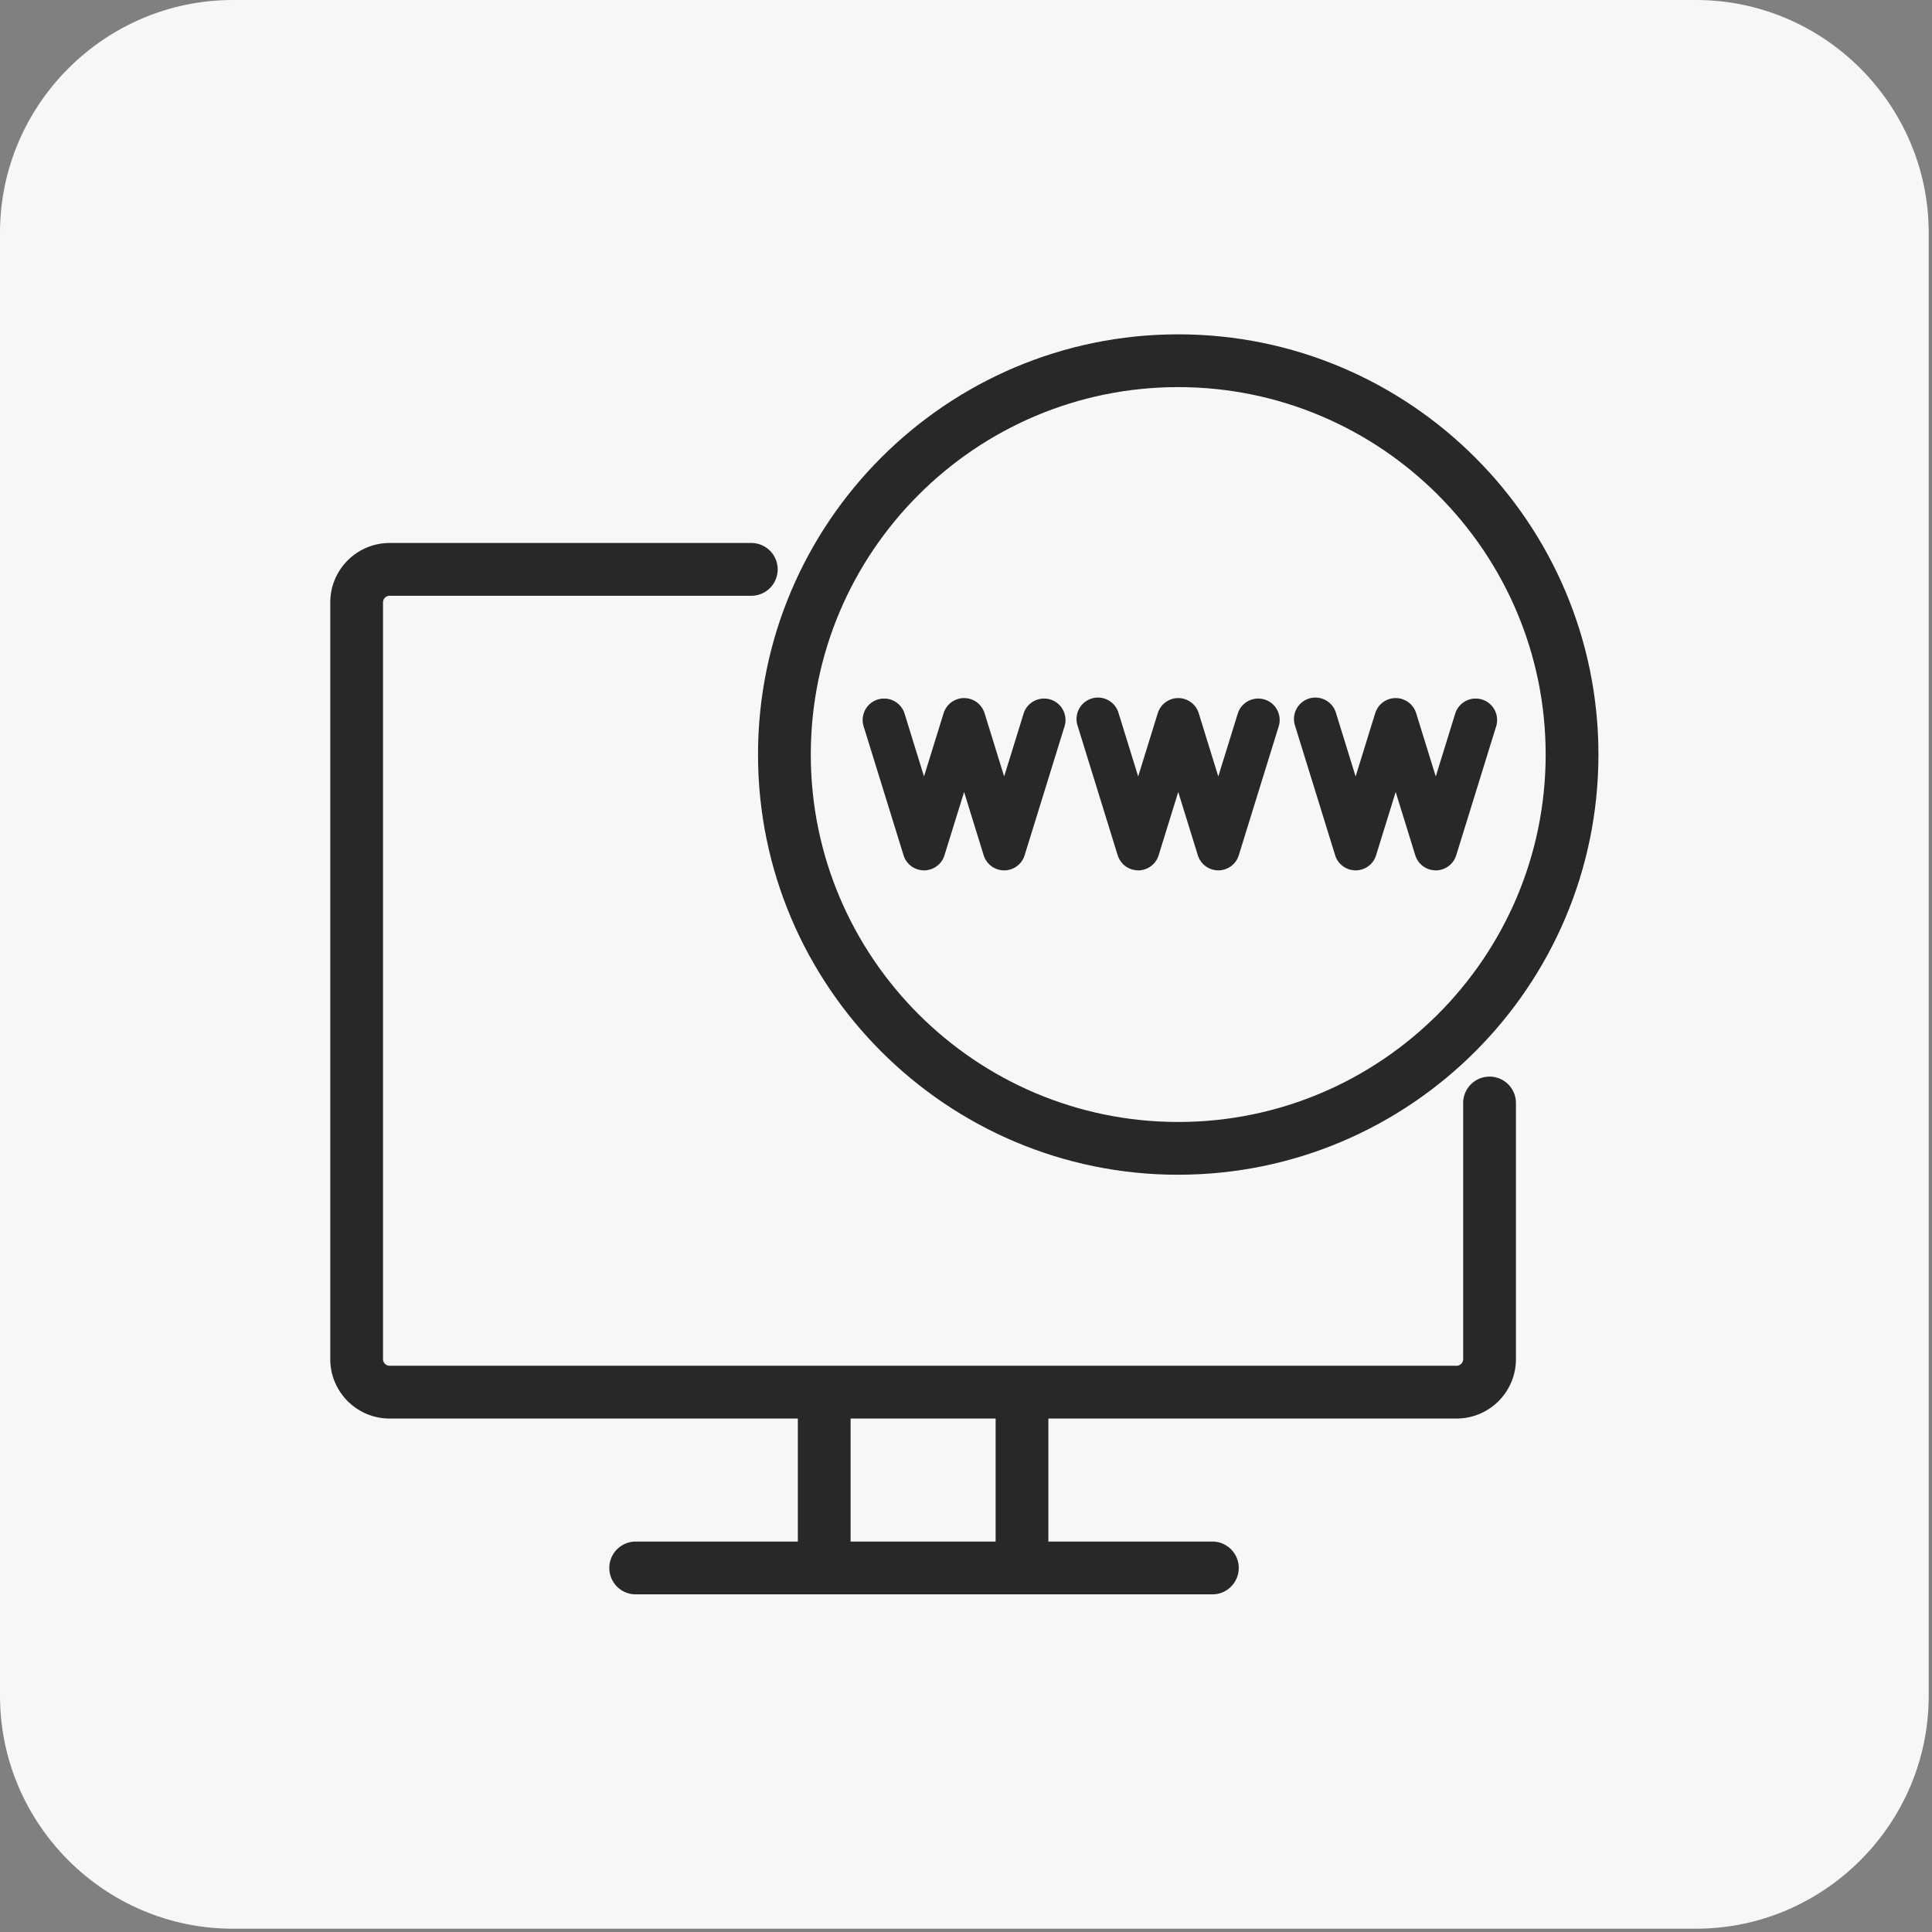 <svg xmlns="http://www.w3.org/2000/svg" xmlns:xlink="http://www.w3.org/1999/xlink" width="60" height="60"><rect width="100%" height="100%" fill="#808080" stroke="none"/><defs><path id="a" d="M0 59.898h59.898V0H0z"/></defs><g fill="none" fill-rule="evenodd"><g transform="translate(-235 -210)"><g transform="translate(93 210)"><g transform="translate(142)"><path fill="#F6F7F9" d="M52.669 59.898H7.229C3.253 59.898 0 56.645 0 52.668V7.229C0 3.254 3.253 0 7.229 0h45.44c3.976 0 7.229 3.253 7.229 7.229v45.44c0 3.976-3.253 7.229-7.23 7.229"/><mask id="b" fill="#fff"><use xlink:href="#a"/></mask><path fill="#282829" d="M26.416 47.875h4.504v-3.821h-4.504v3.821zm19.844-14.44a.82.82 0 00-.82.82v7.956a.208.208 0 01-.204.204H12.1a.207.207 0 01-.205-.204V18.706c0-.11.094-.204.205-.204h11.203a.82.82 0 100-1.639H12.1a1.845 1.845 0 00-1.843 1.843v23.505c0 1.016.827 1.843 1.843 1.843h12.678v3.821h-5.064a.82.82 0 000 1.639h17.908a.82.82 0 100-1.639h-5.064v-3.821h12.678a1.845 1.845 0 001.843-1.843v-7.957a.82.82 0 00-.82-.819z" mask="url(#b)"/><path fill="#282829" d="M36.591 12.022c6.292 0 11.411 5.12 11.411 11.411 0 6.292-5.119 11.411-11.41 11.411-6.293 0-11.412-5.119-11.412-11.41 0-6.293 5.12-11.412 11.411-11.412m0 24.46c7.196 0 13.05-5.853 13.05-13.049 0-7.195-5.854-13.05-13.05-13.05-7.195 0-13.05 5.855-13.05 13.05 0 7.196 5.855 13.05 13.05 13.05" mask="url(#b)"/><path fill="#282829" d="M26.816 22.542l1.243 4.014v.002l.002.004v.003c.01.03.023.06.036.089l.007.015a.673.673 0 00.12.164l.008.008c.02.02.042.039.066.056l.011.01a.658.658 0 00.079.047l.016.008a.673.673 0 00.074.031l.016.006.006.002c.016.005.032.007.049.011a.641.641 0 00.142.018h.011a.673.673 0 00.096-.007l.046-.011c.017-.004.033-.006.05-.011l.005-.002.015-.006a.678.678 0 00.075-.031l.016-.008a.66.66 0 00.079-.048l.01-.009a.647.647 0 00.067-.056l.008-.008a.667.667 0 00.12-.164l.006-.015a.691.691 0 00.036-.089l.001-.003.001-.004v-.002l.608-1.96.606 1.96.001.002.001.004.001.003c.01.03.022.06.036.089l.007.015a.672.672 0 00.12.164l.007.008c.02.02.043.039.066.056l.012.01a.658.658 0 00.079.047l.015.008a.664.664 0 00.075.031l.015.006.006.002c.016.005.033.007.05.011.015.004.03.008.045.01a.644.644 0 00.096.008h.012a.673.673 0 00.095-.007l.047-.011c.016-.004.033-.006.049-.011l.005-.002.016-.006a.67.67 0 00.075-.031l.015-.008a.67.67 0 00.08-.048l.01-.009a.66.66 0 00.067-.056l.008-.008a.666.666 0 00.119-.164l.007-.015a.675.675 0 00.035-.089l.002-.003v-.004l.001-.002 1.243-4.014a.666.666 0 00-1.272-.394l-.608 1.966-.607-1.96v-.002l-.001-.004c-.002-.006-.005-.011-.006-.017l-.016-.042-.015-.031c-.004-.01-.008-.019-.013-.027l-.02-.034-.013-.022a.67.67 0 00-.023-.031l-.016-.02c-.007-.01-.015-.019-.023-.027l-.02-.023-.023-.02-.026-.024-.021-.016a.733.733 0 00-.032-.023l-.02-.012a.58.58 0 00-.035-.02l-.026-.013-.032-.015c-.013-.006-.026-.01-.04-.015l-.02-.007h-.002a.647.647 0 00-.06-.016h-.004a.7.7 0 00-.065-.01l-.042-.003h-.023a.662.662 0 00-.196.029h-.001l-.011.004a.62.62 0 00-.05.018l-.026.013-.031.015-.031.018-.024.015-.03.02-.023.019-.024.021-.024.023-.02.02a.688.688 0 00-.024.028l-.015.02a.586.586 0 00-.024.033l-.013.02-.02.035-.013.026-.015.032a.67.67 0 00-.015.042l-.006.017-.001.004-.001.001-.607 1.96-.608-1.965a.666.666 0 00-1.272.394M34.71 26.556v.002l.001.004.001.003c.01.03.022.06.036.089l.007.015a.68.68 0 00.12.164l.007.008a.67.67 0 00.066.056l.012.009a.643.643 0 00.079.048l.015.008a.708.708 0 00.075.031l.016.006.005.002c.016.005.033.007.05.011a.675.675 0 00.142.018h.011a.655.655 0 00.095-.007l.047-.011c.016-.004.033-.006.049-.011l.005-.002.016-.006a.678.678 0 00.075-.031l.015-.008a.646.646 0 00.08-.048l.01-.009a.648.648 0 00.067-.056l.008-.008a.679.679 0 00.119-.164l.007-.015a.684.684 0 00.036-.089l.001-.003.001-.004v-.002l.607-1.96.607 1.96v.002l.002.004.001.003c.01.03.022.06.036.089l.007.015a.661.661 0 00.119.164l.008.008a.67.67 0 00.066.056l.011.009a.643.643 0 00.08.048l.015.008a.688.688 0 00.075.031l.015.006.006.002c.016.005.032.007.049.011a.678.678 0 00.142.018h.012a.655.655 0 00.095-.007l.047-.011c.016-.004.032-.006.048-.011l.006-.002.015-.006a.67.67 0 00.075-.031l.016-.008a.655.655 0 00.079-.048l.011-.009a.661.661 0 00.066-.056l.008-.008a.678.678 0 00.059-.068l.014-.019a.658.658 0 00.047-.077l.006-.015a.668.668 0 00.036-.089l.002-.003v-.004l.001-.002 1.243-4.014a.666.666 0 00-1.272-.394l-.609 1.966-.606-1.96v-.002l-.002-.004-.006-.017a.759.759 0 00-.016-.042l-.014-.031c-.004-.01-.008-.019-.013-.027l-.02-.034-.013-.021a.673.673 0 00-.023-.032l-.016-.02-.024-.027a.712.712 0 00-.02-.023l-.022-.02-.027-.024-.02-.016-.032-.023-.021-.012-.035-.02-.025-.013-.033-.015c-.012-.006-.026-.01-.039-.015l-.02-.007h-.002a.632.632 0 00-.06-.016l-.004-.001a.692.692 0 00-.065-.01l-.044-.002h-.021a.662.662 0 00-.198.029l-.013.005a.763.763 0 00-.046.017l-.029.013-.03.015-.032.018-.022.015-.03.022-.023.016-.025.023-.023.021-.02.022a.63.63 0 00-.024.027l-.016.02a.67.67 0 00-.023.032l-.013.022-.02.034c-.005.009-.01.018-.013.027l-.015.03a.654.654 0 00-.016.044l-.006.016v.004l-.001.001-.607 1.96-.608-1.965a.666.666 0 10-1.272.394l1.242 4.014zM41.463 26.556v.002l.001.004.002.003c.01.03.021.06.035.089l.007.015a.663.663 0 00.12.164l.008.008a.67.67 0 00.065.056l.012.009a.643.643 0 00.079.048l.015.008a.698.698 0 00.075.031l.016.006.005.002c.016.005.033.007.05.011a.678.678 0 00.142.018h.011a.655.655 0 00.095-.007l.047-.011c.016-.004.033-.006.049-.011l.006-.002.015-.006a.678.678 0 00.075-.031l.015-.008a.646.646 0 00.08-.048l.01-.009a.648.648 0 00.067-.056l.008-.008a.665.665 0 00.119-.164l.007-.015a.684.684 0 00.036-.089l.001-.003.001-.004v-.002l.607-1.96.607 1.96v.002l.002.004.001.003c.01.03.022.06.036.089l.007.015a.68.68 0 00.119.164l.008.008a.67.67 0 00.066.056l.012.009a.643.643 0 00.078.048l.016.008a.688.688 0 00.075.031l.015.006.006.002c.016.005.032.007.049.011a.678.678 0 00.142.018h.012a.655.655 0 00.095-.007l.047-.011c.016-.004.032-.006.048-.011l.006-.002.015-.006a.67.67 0 00.075-.031l.016-.008a.655.655 0 00.079-.048l.011-.009a.661.661 0 00.066-.056l.008-.008a.678.678 0 00.06-.068l.013-.019a.675.675 0 00.047-.077l.006-.015a.652.652 0 00.036-.089l.002-.003v-.004l.001-.002 1.243-4.014a.666.666 0 00-1.272-.394l-.608 1.966-.607-1.96v-.002l-.002-.004-.006-.016c-.005-.015-.01-.03-.016-.043l-.014-.03-.013-.029-.02-.033-.013-.022-.023-.03-.016-.022-.023-.026-.021-.023-.022-.02a.664.664 0 00-.027-.024l-.02-.015a.582.582 0 00-.033-.024l-.019-.012-.036-.02-.024-.013-.034-.015c-.012-.006-.025-.01-.037-.014l-.022-.008h-.002a.66.66 0 00-.06-.016l-.004-.001a.688.688 0 00-.065-.01l-.043-.002h-.022a.663.663 0 00-.198.029l-.01.004a.768.768 0 00-.05.018l-.026.012-.032.016-.03.018-.025.015a.64.64 0 00-.029.021c-.008.006-.016.011-.023.018l-.025.022-.024.022-.02.02a.768.768 0 00-.024.028l-.015.02c-.008.01-.016.021-.023.033l-.013.02-.02.035c-.005.009-.01.018-.013.027l-.015.03a.73.73 0 00-.016.044l-.006.016v.004l-.001.001-.607 1.96-.608-1.965a.666.666 0 10-1.272.394l1.243 4.014z" mask="url(#b)"/></g></g></g></g></svg>